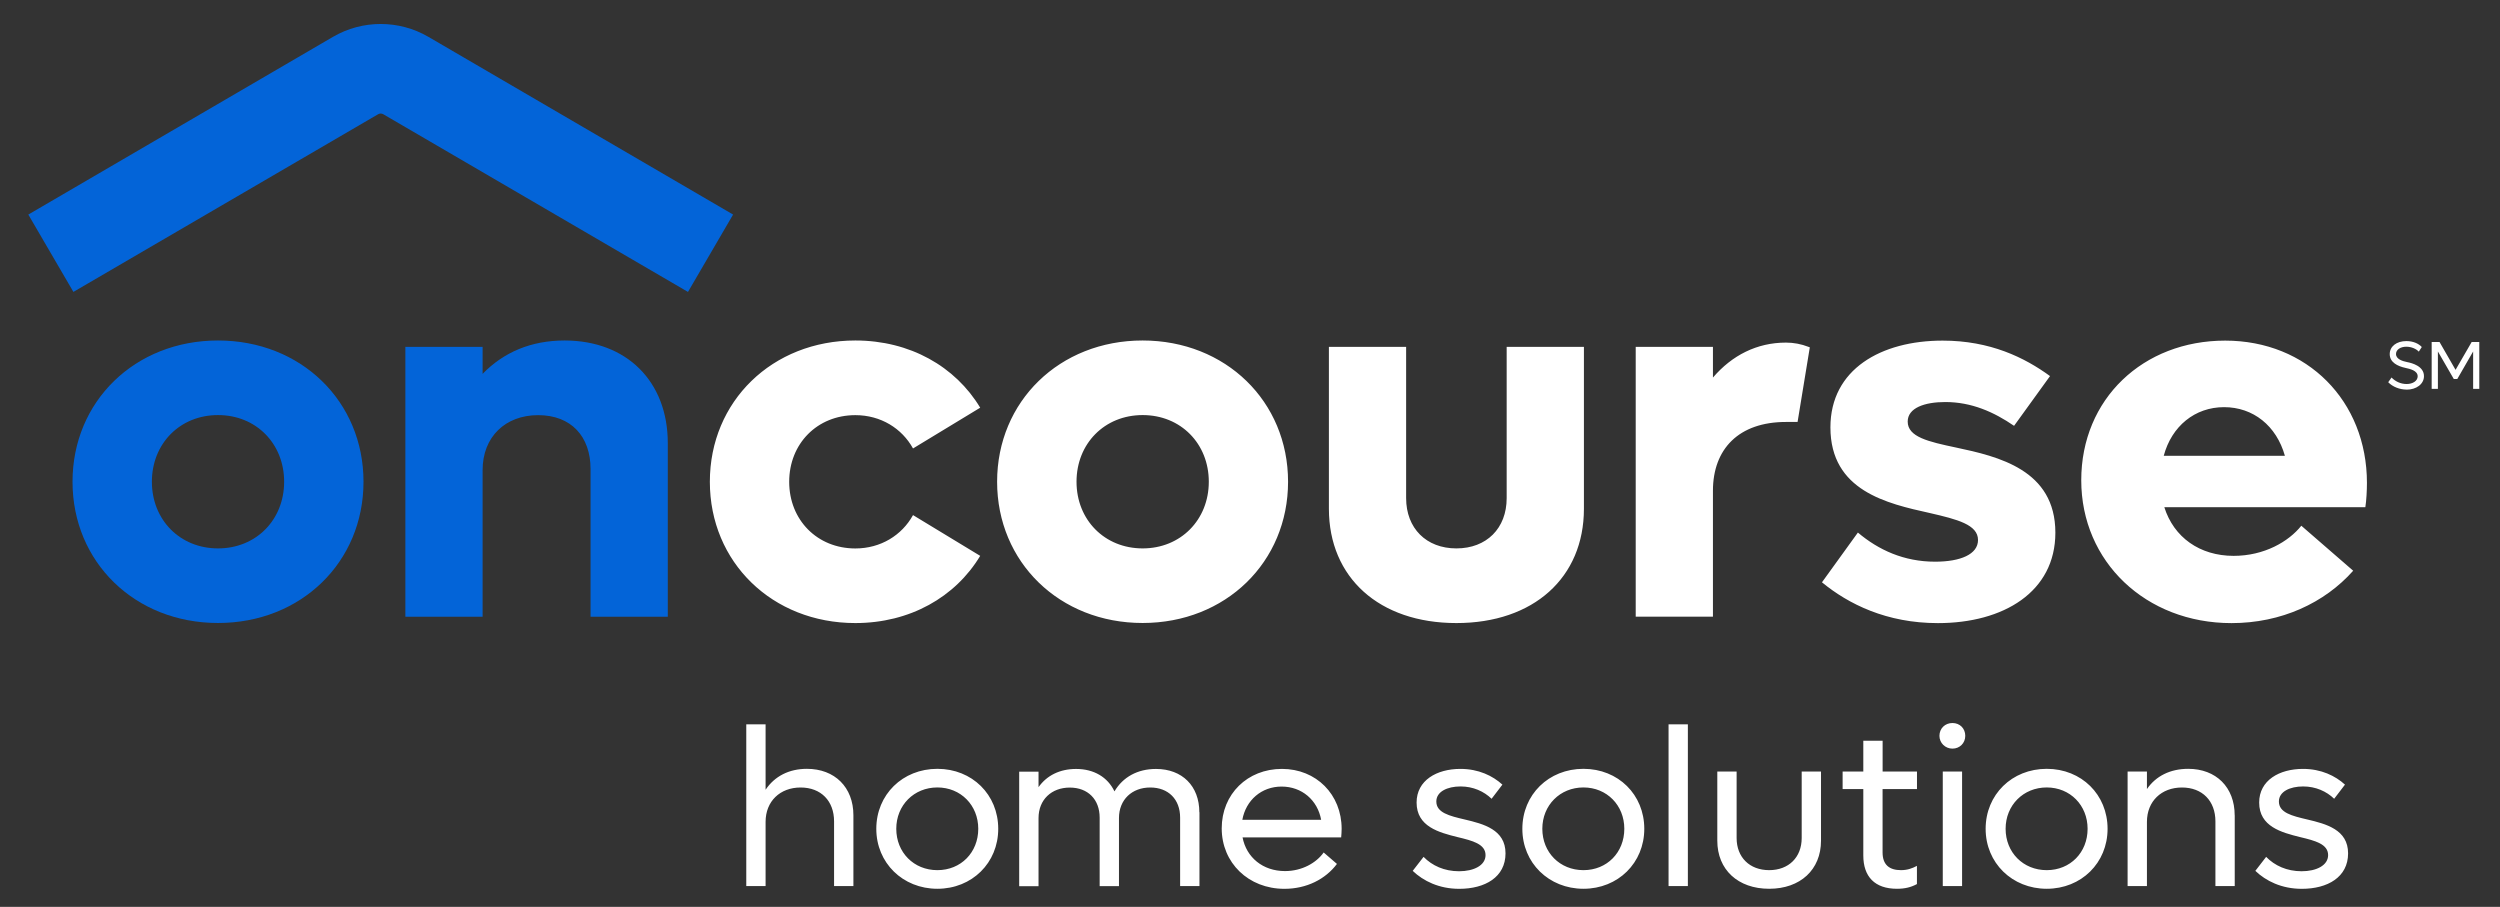 <svg width="102" height="37" viewBox="0 0 102 37" fill="none" xmlns="http://www.w3.org/2000/svg">
<rect x="0" y="0" width="102" height="37" fill="#333333" stroke="none"/>
<g clip-path="url(#clip0_12_114514)">
<path d="M28.068 11.91L15.64 4.662C15.573 4.623 15.489 4.623 15.425 4.662L2.995 11.91L1.155 8.754L13.582 1.506C14.785 0.803 16.28 0.803 17.483 1.506L29.91 8.754L28.07 11.91H28.068ZM8.895 25.418C12.283 25.418 14.831 22.936 14.831 19.655C14.831 16.375 12.283 13.892 8.895 13.892C5.506 13.892 2.959 16.375 2.959 19.655C2.959 22.936 5.506 25.418 8.895 25.418ZM8.895 22.375C7.342 22.375 6.197 21.21 6.197 19.655C6.197 18.1 7.34 16.935 8.895 16.935C10.45 16.935 11.593 18.1 11.593 19.655C11.593 21.21 10.448 22.375 8.895 22.375ZM23.035 13.892C21.674 13.892 20.553 14.367 19.69 15.253V14.153H16.539V25.162H19.69V19.183C19.69 17.824 20.617 16.938 21.957 16.938C23.297 16.938 24.095 17.8 24.095 19.14V25.162H27.246V18.081C27.246 15.555 25.561 13.892 23.035 13.892Z" fill="#0364D8"/>
<path d="M34.819 33.266V36.151H34.03V33.513C34.03 32.679 33.498 32.13 32.664 32.13C31.83 32.13 31.236 32.689 31.236 33.532V36.151H30.448V29.554H31.236V32.221C31.603 31.673 32.19 31.368 32.921 31.368C34.056 31.368 34.819 32.118 34.819 33.264V33.266ZM35.753 33.815C35.753 32.423 36.824 31.368 38.245 31.368C39.666 31.368 40.728 32.423 40.728 33.815C40.728 35.207 39.657 36.262 38.245 36.262C36.834 36.262 35.753 35.207 35.753 33.815ZM39.913 33.815C39.913 32.854 39.199 32.128 38.245 32.128C37.291 32.128 36.568 32.852 36.568 33.815C36.568 34.778 37.282 35.502 38.245 35.502C39.209 35.502 39.913 34.778 39.913 33.815ZM48.938 33.137V36.151H48.149V33.357C48.149 32.614 47.672 32.13 46.929 32.13C46.187 32.13 45.654 32.624 45.654 33.376V36.154H44.866V33.36C44.866 32.617 44.389 32.133 43.646 32.133C42.904 32.133 42.372 32.626 42.372 33.379V36.156H41.583V31.483H42.372V32.116C42.709 31.639 43.242 31.373 43.903 31.373C44.636 31.373 45.194 31.711 45.47 32.288C45.818 31.701 46.414 31.373 47.164 31.373C48.235 31.373 48.933 32.07 48.933 33.142L48.938 33.137ZM54.72 34.165H50.696C50.852 34.98 51.521 35.54 52.429 35.54C53.117 35.54 53.701 35.21 54.006 34.781L54.547 35.248C54.08 35.871 53.311 36.264 52.403 36.264C50.936 36.264 49.846 35.202 49.846 33.798C49.846 32.394 50.9 31.371 52.302 31.371C53.704 31.371 54.739 32.416 54.739 33.817C54.739 33.928 54.729 34.055 54.72 34.165ZM50.687 33.448H53.903C53.756 32.643 53.114 32.092 52.29 32.092C51.466 32.092 50.833 32.65 50.687 33.448ZM57.641 35.528L58.082 34.96C58.429 35.317 58.925 35.547 59.529 35.547C60.133 35.547 60.61 35.308 60.61 34.889C60.61 34.44 60.087 34.301 59.474 34.155C58.705 33.964 57.797 33.724 57.797 32.744C57.797 31.836 58.621 31.371 59.584 31.371C60.327 31.371 60.905 31.654 61.298 32.013L60.857 32.59C60.545 32.288 60.104 32.087 59.591 32.087C59.05 32.087 58.602 32.298 58.602 32.701C58.602 33.158 59.134 33.288 59.757 33.434C60.526 33.616 61.425 33.846 61.425 34.817C61.425 35.787 60.591 36.264 59.536 36.264C58.712 36.264 58.07 35.943 57.638 35.531L57.641 35.528ZM62.112 33.815C62.112 32.423 63.184 31.368 64.605 31.368C66.025 31.368 67.087 32.423 67.087 33.815C67.087 35.207 66.016 36.262 64.605 36.262C63.193 36.262 62.112 35.207 62.112 33.815ZM66.272 33.815C66.272 32.854 65.558 32.128 64.605 32.128C63.651 32.128 62.927 32.852 62.927 33.815C62.927 34.778 63.641 35.502 64.605 35.502C65.568 35.502 66.272 34.778 66.272 33.815ZM68.077 29.554H68.865V36.151H68.077V29.554ZM70.066 34.301V31.479H70.854V34.191C70.854 34.98 71.386 35.502 72.182 35.502C72.977 35.502 73.509 34.98 73.509 34.191V31.479H74.297V34.301C74.297 35.483 73.454 36.262 72.182 36.262C70.909 36.262 70.066 35.483 70.066 34.301ZM76.809 32.195V34.778C76.809 35.282 77.084 35.502 77.561 35.502C77.818 35.502 78.019 35.43 78.211 35.327V36.07C77.973 36.199 77.724 36.262 77.396 36.262C76.49 36.262 76.023 35.766 76.023 34.905V32.193H75.179V31.479H76.023V30.223H76.811V31.479H78.213V32.193H76.811L76.809 32.195ZM79.129 30.022C79.129 29.72 79.359 29.499 79.66 29.499C79.962 29.499 80.183 29.72 80.183 30.022C80.183 30.323 79.953 30.544 79.66 30.544C79.368 30.544 79.129 30.314 79.129 30.022ZM79.265 31.479H80.053V36.151H79.265V31.479ZM81.014 33.815C81.014 32.423 82.085 31.368 83.507 31.368C84.927 31.368 85.989 32.423 85.989 33.815C85.989 35.207 84.918 36.262 83.507 36.262C82.095 36.262 81.014 35.207 81.014 33.815ZM85.174 33.815C85.174 32.854 84.46 32.128 83.507 32.128C82.553 32.128 81.829 32.852 81.829 33.815C81.829 34.778 82.543 35.502 83.507 35.502C84.47 35.502 85.174 34.778 85.174 33.815ZM91.177 33.266V36.151H90.389V33.513C90.389 32.679 89.857 32.13 89.023 32.13C88.189 32.13 87.595 32.689 87.595 33.532V36.151H86.806V31.479H87.595V32.193C87.961 31.661 88.548 31.368 89.279 31.368C90.415 31.368 91.175 32.118 91.175 33.264L91.177 33.266ZM92.02 35.528L92.459 34.96C92.806 35.317 93.303 35.547 93.906 35.547C94.51 35.547 94.987 35.308 94.987 34.889C94.987 34.44 94.465 34.301 93.851 34.155C93.082 33.964 92.174 33.724 92.174 32.744C92.174 31.836 92.998 31.371 93.962 31.371C94.704 31.371 95.282 31.654 95.675 32.013L95.234 32.59C94.922 32.288 94.481 32.087 93.969 32.087C93.427 32.087 92.979 32.298 92.979 32.701C92.979 33.158 93.511 33.288 94.134 33.434C94.903 33.616 95.802 33.846 95.802 34.817C95.802 35.787 94.968 36.264 93.914 36.264C93.089 36.264 92.447 35.943 92.018 35.531L92.02 35.528ZM73.785 14.151L73.84 14.172L73.341 17.216H72.867C70.945 17.216 69.888 18.316 69.888 20.022V25.16H66.737V14.151H69.888V15.404C70.665 14.498 71.681 13.978 72.867 13.978C73.181 13.978 73.492 14.036 73.785 14.151ZM28.962 19.655C28.962 16.375 31.509 13.892 34.898 13.892C37.121 13.892 38.978 14.949 39.992 16.634L37.251 18.297C36.798 17.477 35.935 16.938 34.898 16.938C33.342 16.938 32.199 18.102 32.199 19.658C32.199 21.213 33.342 22.377 34.898 22.377C35.933 22.377 36.798 21.838 37.251 21.016L39.992 22.679C38.978 24.364 37.121 25.421 34.898 25.421C31.509 25.421 28.962 22.938 28.962 19.658V19.655ZM40.682 19.655C40.682 16.375 43.23 13.892 46.618 13.892C50.006 13.892 52.553 16.375 52.553 19.655C52.553 22.936 50.006 25.418 46.618 25.418C43.23 25.418 40.682 22.936 40.682 19.655ZM49.319 19.655C49.319 18.1 48.175 16.935 46.62 16.935C45.065 16.935 43.922 18.1 43.922 19.655C43.922 21.21 45.067 22.375 46.62 22.375C48.173 22.375 49.319 21.208 49.319 19.655ZM54.219 20.758V14.151H57.37V20.324C57.37 21.553 58.19 22.375 59.421 22.375C60.653 22.375 61.472 21.555 61.472 20.324V14.151H64.624V20.758C64.624 23.564 62.572 25.421 59.421 25.421C56.27 25.421 54.219 23.564 54.219 20.758ZM74.336 23.758L75.802 21.728C76.644 22.44 77.681 22.917 78.954 22.917C79.989 22.917 80.703 22.615 80.703 22.032C80.703 21.407 79.862 21.191 78.738 20.932C76.989 20.544 74.681 20.027 74.681 17.436C74.681 15.062 76.754 13.897 79.258 13.897C81.201 13.897 82.603 14.587 83.641 15.344L82.174 17.374C81.355 16.813 80.446 16.403 79.368 16.403C78.527 16.403 77.834 16.641 77.834 17.201C77.834 17.827 78.676 18.021 79.799 18.258C81.527 18.625 83.859 19.164 83.859 21.733C83.859 24.151 81.743 25.423 79.066 25.423C76.972 25.423 75.419 24.647 74.338 23.76L74.336 23.758ZM96.506 20.693H88.304C88.692 21.924 89.751 22.679 91.132 22.679C92.382 22.679 93.377 22.097 93.894 21.45L96.01 23.286C94.843 24.601 93.075 25.423 91.045 25.423C87.549 25.423 84.915 22.919 84.915 19.595C84.915 16.272 87.441 13.897 90.787 13.897C94.132 13.897 96.571 16.358 96.571 19.703C96.571 20.005 96.55 20.415 96.506 20.695V20.693ZM88.28 18.598H93.224C92.878 17.369 91.93 16.612 90.741 16.612C89.552 16.612 88.603 17.388 88.28 18.598ZM98.186 15.898C98.586 15.898 98.898 15.672 98.898 15.347C98.898 14.934 98.4 14.81 98.215 14.774C98.023 14.736 97.757 14.654 97.757 14.443C97.757 14.268 97.935 14.146 98.177 14.146C98.39 14.146 98.586 14.237 98.687 14.347L98.809 14.158C98.677 14.014 98.45 13.916 98.181 13.916C97.784 13.916 97.501 14.129 97.501 14.448C97.501 14.786 97.824 14.942 98.145 15.011C98.328 15.052 98.641 15.119 98.641 15.354C98.641 15.538 98.443 15.668 98.191 15.668C97.939 15.668 97.719 15.555 97.575 15.402L97.439 15.594C97.616 15.78 97.903 15.895 98.189 15.895L98.186 15.898ZM100.844 13.954L100.187 15.09L99.533 13.954H99.212V15.867H99.466V14.34L100.115 15.464H100.257L100.904 14.34V15.867H101.155V13.954H100.841H100.844Z" fill="white"/>
</g>
<defs>
<clipPath id="clip0_12_114514">
<rect width="101" height="37" fill="white" transform="translate(0.5)"/>
</clipPath>
</defs>
</svg>
